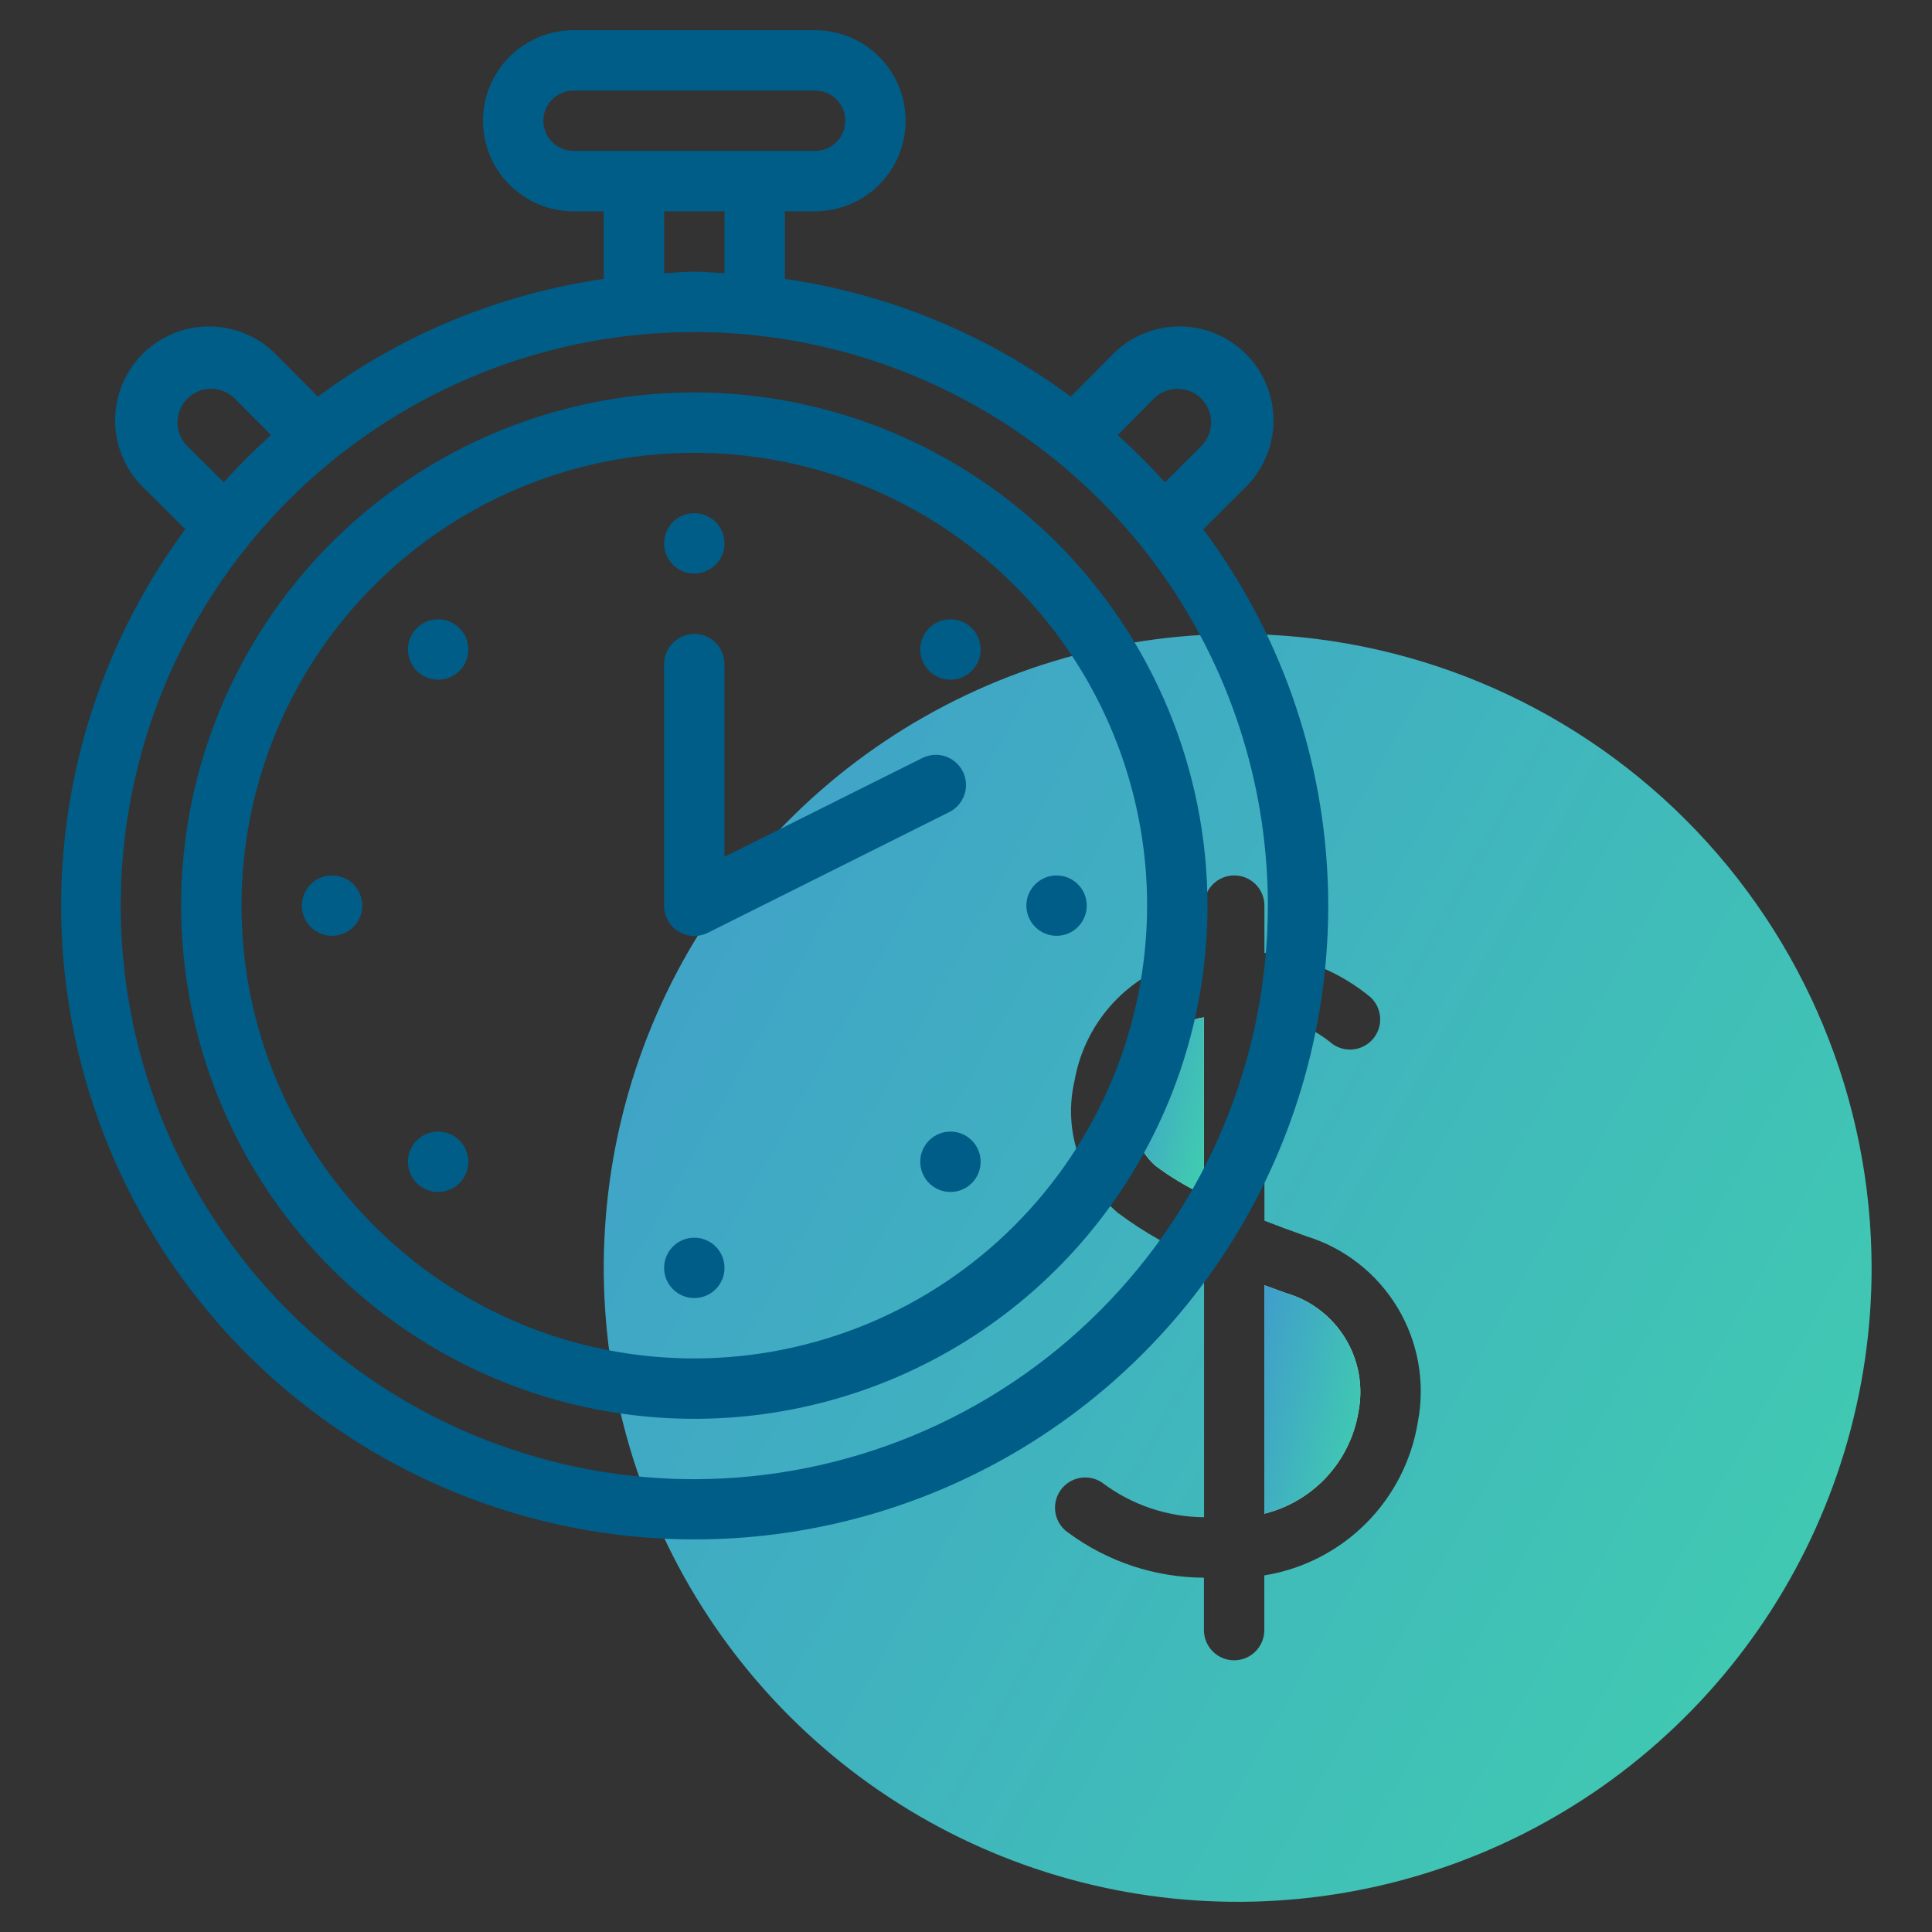 <svg width="150" height="150" viewBox="0 0 150 150" fill="none" xmlns="http://www.w3.org/2000/svg">
<rect x="0" y="0" width="150" height="150" fill="#333333" stroke="none"/>
<path d="M88.02 84.814C87.756 85.817 87.769 86.873 88.058 87.869C88.347 88.866 88.901 89.765 89.66 90.471C90.847 91.364 92.123 92.132 93.467 92.764V78.985C93.265 79.036 93.082 79.046 92.876 79.109C91.623 79.526 90.509 80.279 89.653 81.284C88.797 82.29 88.232 83.51 88.02 84.814Z" fill="#A9FDD6"/>
<path d="M88.02 84.814C87.756 85.817 87.769 86.873 88.058 87.869C88.347 88.866 88.901 89.765 89.66 90.471C90.847 91.364 92.123 92.132 93.467 92.764V78.985C93.265 79.036 93.082 79.046 92.876 79.109C91.623 79.526 90.509 80.279 89.653 81.284C88.797 82.29 88.232 83.51 88.02 84.814Z" fill="url(#paint0_linear)"/>
<path d="M99.843 100.395C99.253 100.186 98.709 99.987 98.163 99.785V117.523C100.02 117.063 101.702 116.069 103.001 114.664C104.299 113.258 105.157 111.503 105.468 109.615C105.853 107.653 105.489 105.619 104.448 103.912C103.407 102.205 101.764 100.95 99.843 100.395Z" fill="#A9FDD6"/>
<path d="M99.843 100.395C99.253 100.186 98.709 99.987 98.163 99.785V117.523C100.02 117.063 101.702 116.069 103.001 114.664C104.299 113.258 105.157 111.503 105.468 109.615C105.853 107.653 105.489 105.619 104.448 103.912C103.407 102.205 101.764 100.95 99.843 100.395Z" fill="url(#paint1_linear)"/>
<path d="M96.094 49.219C86.359 49.219 76.843 52.105 68.749 57.514C60.655 62.922 54.347 70.609 50.621 79.602C46.896 88.596 45.922 98.492 47.821 108.04C49.72 117.587 54.407 126.357 61.291 133.24C68.174 140.124 76.944 144.811 86.492 146.711C96.039 148.61 105.935 147.635 114.929 143.91C123.922 140.184 131.609 133.876 137.018 125.782C142.426 117.688 145.312 108.172 145.312 98.438C145.298 85.388 140.107 72.878 130.88 63.651C121.653 54.424 109.143 49.234 96.094 49.219ZM110.084 110.391C109.602 113.379 108.191 116.14 106.05 118.28C103.91 120.421 101.149 121.832 98.161 122.313V126.562C98.161 127.184 97.914 127.78 97.474 128.22C97.035 128.659 96.439 128.906 95.817 128.906C95.195 128.906 94.599 128.659 94.16 128.22C93.72 127.78 93.473 127.184 93.473 126.562V122.491C89.692 122.478 86.013 121.261 82.969 119.018C82.448 118.676 82.085 118.142 81.959 117.532C81.833 116.922 81.954 116.287 82.296 115.767C82.638 115.247 83.172 114.884 83.782 114.758C84.392 114.631 85.026 114.753 85.547 115.095C87.831 116.829 90.615 117.777 93.483 117.797V97.934C91.097 96.967 88.846 95.699 86.782 94.16C85.341 92.927 84.266 91.322 83.673 89.52C83.081 87.719 82.994 85.789 83.421 83.941C83.789 81.793 84.741 79.787 86.174 78.144C87.606 76.501 89.464 75.284 91.542 74.627C92.18 74.434 92.827 74.278 93.483 74.159V70.312C93.483 69.691 93.73 69.095 94.169 68.655C94.609 68.216 95.205 67.969 95.826 67.969C96.448 67.969 97.044 68.216 97.484 68.655C97.923 69.095 98.17 69.691 98.17 70.312V73.981C101.192 74.287 104.055 75.483 106.397 77.416C106.624 77.624 106.808 77.875 106.938 78.154C107.068 78.433 107.142 78.735 107.155 79.042C107.169 79.35 107.122 79.657 107.016 79.946C106.911 80.235 106.75 80.501 106.542 80.728C106.334 80.955 106.084 81.139 105.805 81.269C105.526 81.399 105.224 81.473 104.916 81.487C104.609 81.5 104.302 81.453 104.012 81.348C103.723 81.243 103.457 81.081 103.23 80.873C101.759 79.73 100.015 78.991 98.17 78.729V94.777C99.169 95.163 100.228 95.559 101.412 95.977C104.379 96.889 106.905 98.865 108.505 101.525C110.106 104.185 110.668 107.342 110.084 110.391Z" fill="url(#paint2_linear)"/>
<path d="M93.419 41.093L96.561 37.969C97.276 37.3 97.849 36.495 98.246 35.6C98.643 34.706 98.856 33.741 98.872 32.762C98.889 31.784 98.708 30.812 98.341 29.905C97.974 28.997 97.428 28.173 96.736 27.481C96.044 26.789 95.22 26.244 94.313 25.877C93.406 25.51 92.434 25.329 91.456 25.345C90.477 25.362 89.512 25.575 88.618 25.972C87.723 26.369 86.918 26.942 86.249 27.656L83.136 30.794C76.611 25.951 68.981 22.811 60.937 21.656V16.406H63.28C65.145 16.406 66.933 15.665 68.252 14.347C69.571 13.028 70.311 11.24 70.311 9.375C70.311 7.51 69.571 5.722 68.252 4.403C66.933 3.085 65.145 2.344 63.28 2.344H44.53C42.666 2.344 40.877 3.085 39.559 4.403C38.24 5.722 37.499 7.51 37.499 9.375C37.499 11.24 38.24 13.028 39.559 14.347C40.877 15.665 42.666 16.406 44.53 16.406H46.874V21.656C38.833 22.813 31.206 25.954 24.683 30.797L21.561 27.656C20.893 26.942 20.088 26.369 19.193 25.972C18.299 25.575 17.333 25.362 16.355 25.345C15.377 25.329 14.405 25.51 13.498 25.877C12.59 26.244 11.766 26.789 11.074 27.481C10.382 28.173 9.837 28.997 9.47 29.905C9.103 30.812 8.922 31.784 8.938 32.762C8.955 33.741 9.168 34.706 9.565 35.6C9.962 36.495 10.534 37.3 11.249 37.969L14.387 41.084C9.761 47.34 6.685 54.604 5.411 62.279C4.137 69.955 4.703 77.824 7.061 85.239C9.419 92.653 13.503 99.403 18.976 104.933C24.45 110.463 31.157 114.616 38.547 117.05C45.937 119.484 53.799 120.131 61.488 118.936C69.176 117.741 76.472 114.74 82.775 110.178C89.078 105.616 94.209 99.624 97.747 92.694C101.284 85.764 103.127 78.093 103.124 70.312C103.12 59.782 99.716 49.533 93.419 41.093ZM89.568 30.961C89.81 30.717 90.097 30.523 90.414 30.39C90.731 30.257 91.071 30.189 91.415 30.188C91.759 30.187 92.099 30.254 92.417 30.385C92.734 30.516 93.023 30.709 93.266 30.952C93.509 31.195 93.702 31.483 93.833 31.801C93.964 32.119 94.031 32.459 94.03 32.803C94.029 33.146 93.96 33.486 93.828 33.803C93.695 34.121 93.501 34.408 93.257 34.65L90.444 37.446C89.287 36.161 88.064 34.938 86.779 33.781L89.568 30.961ZM42.187 9.375C42.187 8.753 42.434 8.157 42.873 7.718C43.313 7.278 43.909 7.031 44.53 7.031H63.28C63.902 7.031 64.498 7.278 64.938 7.718C65.377 8.157 65.624 8.753 65.624 9.375C65.624 9.997 65.377 10.593 64.938 11.032C64.498 11.472 63.902 11.719 63.28 11.719H44.53C43.909 11.719 43.313 11.472 42.873 11.032C42.434 10.593 42.187 9.997 42.187 9.375ZM51.562 16.406H56.249V21.213C55.466 21.176 54.697 21.094 53.905 21.094C53.113 21.094 52.344 21.176 51.562 21.213V16.406ZM14.554 34.65C14.309 34.408 14.116 34.121 13.983 33.803C13.85 33.486 13.781 33.146 13.78 32.803C13.78 32.459 13.847 32.119 13.978 31.801C14.109 31.483 14.302 31.195 14.544 30.952C14.787 30.709 15.076 30.516 15.394 30.385C15.711 30.254 16.052 30.187 16.396 30.188C16.739 30.189 17.079 30.257 17.396 30.39C17.713 30.523 18.001 30.717 18.243 30.961L21.039 33.773C19.754 34.931 18.53 36.154 17.373 37.439L14.554 34.65ZM53.905 114.844C45.098 114.844 36.488 112.232 29.165 107.339C21.842 102.446 16.134 95.491 12.764 87.354C9.393 79.217 8.511 70.263 10.23 61.625C11.948 52.987 16.189 45.052 22.417 38.824C28.645 32.596 36.58 28.355 45.218 26.637C53.856 24.919 62.81 25.8 70.947 29.171C79.084 32.541 86.038 38.249 90.932 45.572C95.825 52.895 98.436 61.505 98.436 70.312C98.424 82.119 93.728 93.438 85.379 101.786C77.031 110.135 65.712 114.831 53.905 114.844Z" fill="#005D88"/>
<path d="M53.906 30.469C46.026 30.469 38.322 32.806 31.77 37.184C25.218 41.562 20.111 47.785 17.095 55.065C14.08 62.346 13.291 70.357 14.828 78.086C16.365 85.815 20.16 92.914 25.732 98.486C31.305 104.059 38.404 107.853 46.133 109.391C53.862 110.928 61.873 110.139 69.154 107.123C76.434 104.108 82.657 99.001 87.035 92.448C91.413 85.896 93.75 78.193 93.75 70.312C93.738 59.749 89.537 49.621 82.067 42.152C74.597 34.682 64.47 30.48 53.906 30.469ZM53.906 105.469C46.953 105.469 40.156 103.407 34.374 99.544C28.593 95.681 24.087 90.19 21.426 83.766C18.765 77.342 18.069 70.273 19.425 63.454C20.782 56.634 24.13 50.37 29.047 45.453C33.964 40.537 40.228 37.188 47.048 35.832C53.867 34.475 60.936 35.172 67.36 37.832C73.784 40.493 79.275 44.999 83.138 50.781C87.001 56.562 89.062 63.359 89.062 70.312C89.052 79.633 85.345 88.569 78.754 95.16C72.163 101.751 63.227 105.458 53.906 105.469Z" fill="#005D88"/>
<path d="M53.906 44.531C55.201 44.531 56.25 43.482 56.25 42.188C56.25 40.893 55.201 39.844 53.906 39.844C52.612 39.844 51.562 40.893 51.562 42.188C51.562 43.482 52.612 44.531 53.906 44.531Z" fill="#005D88"/>
<path d="M53.906 100.781C55.201 100.781 56.25 99.732 56.25 98.438C56.25 97.143 55.201 96.094 53.906 96.094C52.612 96.094 51.562 97.143 51.562 98.438C51.562 99.732 52.612 100.781 53.906 100.781Z" fill="#005D88"/>
<path d="M25.781 72.656C27.076 72.656 28.125 71.607 28.125 70.312C28.125 69.018 27.076 67.969 25.781 67.969C24.487 67.969 23.438 69.018 23.438 70.312C23.438 71.607 24.487 72.656 25.781 72.656Z" fill="#005D88"/>
<path d="M82.031 72.656C83.326 72.656 84.375 71.607 84.375 70.312C84.375 69.018 83.326 67.969 82.031 67.969C80.737 67.969 79.688 69.018 79.688 70.312C79.688 71.607 80.737 72.656 82.031 72.656Z" fill="#005D88"/>
<path d="M32.36 48.769C32.032 49.096 31.809 49.514 31.719 49.969C31.628 50.423 31.674 50.895 31.852 51.323C32.029 51.751 32.33 52.117 32.715 52.375C33.1 52.632 33.554 52.77 34.017 52.77C34.481 52.77 34.934 52.632 35.319 52.375C35.705 52.117 36.005 51.751 36.183 51.323C36.36 50.895 36.406 50.423 36.316 49.969C36.225 49.514 36.002 49.096 35.674 48.769C35.235 48.329 34.639 48.082 34.017 48.082C33.396 48.082 32.8 48.329 32.36 48.769Z" fill="#005D88"/>
<path d="M72.135 88.542C71.807 88.87 71.584 89.288 71.493 89.742C71.403 90.197 71.449 90.668 71.627 91.097C71.804 91.525 72.105 91.891 72.49 92.149C72.875 92.406 73.329 92.544 73.792 92.544C74.256 92.544 74.709 92.406 75.094 92.149C75.48 91.891 75.78 91.525 75.958 91.097C76.135 90.668 76.181 90.197 76.091 89.742C76 89.288 75.777 88.87 75.449 88.542C75.01 88.103 74.414 87.856 73.792 87.856C73.171 87.856 72.575 88.103 72.135 88.542Z" fill="#005D88"/>
<path d="M32.36 88.542C32.032 88.87 31.809 89.288 31.719 89.742C31.628 90.197 31.674 90.668 31.852 91.097C32.029 91.525 32.33 91.891 32.715 92.149C33.1 92.406 33.554 92.544 34.017 92.544C34.481 92.544 34.934 92.406 35.319 92.149C35.705 91.891 36.005 91.525 36.183 91.097C36.36 90.668 36.406 90.197 36.316 89.742C36.225 89.288 36.002 88.87 35.674 88.542C35.235 88.103 34.639 87.856 34.017 87.856C33.396 87.856 32.8 88.103 32.36 88.542Z" fill="#005D88"/>
<path d="M72.135 48.769C71.807 49.096 71.584 49.514 71.493 49.969C71.403 50.423 71.449 50.895 71.627 51.323C71.804 51.751 72.105 52.117 72.49 52.375C72.875 52.632 73.329 52.77 73.792 52.77C74.256 52.77 74.709 52.632 75.094 52.375C75.48 52.117 75.78 51.751 75.958 51.323C76.135 50.895 76.181 50.423 76.091 49.969C76 49.514 75.777 49.096 75.449 48.769C75.01 48.329 74.414 48.082 73.792 48.082C73.171 48.082 72.575 48.329 72.135 48.769Z" fill="#005D88"/>
<path d="M54.954 72.422L73.704 63.047C74.26 62.769 74.683 62.282 74.88 61.692C75.077 61.102 75.032 60.458 74.754 59.901C74.476 59.345 73.989 58.922 73.399 58.725C72.809 58.528 72.165 58.574 71.609 58.852L56.25 66.52L56.25 51.562C56.25 50.941 56.003 50.345 55.563 49.905C55.124 49.466 54.528 49.219 53.906 49.219C53.285 49.219 52.688 49.466 52.249 49.905C51.809 50.345 51.562 50.941 51.562 51.562L51.562 70.312C51.56 70.713 51.661 71.107 51.854 71.458C52.048 71.809 52.328 72.104 52.668 72.316C53.008 72.527 53.397 72.648 53.797 72.666C54.197 72.685 54.596 72.601 54.954 72.422Z" fill="#005D88"/>
<defs>
<linearGradient id="paint0_linear" x1="88.255" y1="78.809" x2="95.362" y2="80.433" gradientUnits="userSpaceOnUse">
<stop stop-color="#409FCA"/>
<stop offset="1" stop-color="#40CAB1"/>
</linearGradient>
<linearGradient id="paint1_linear" x1="98.724" y1="99.559" x2="108.099" y2="101.761" gradientUnits="userSpaceOnUse">
<stop stop-color="#409FCA"/>
<stop offset="1" stop-color="#40CAB1"/>
</linearGradient>
<linearGradient id="paint2_linear" x1="54.279" y1="47.963" x2="153.823" y2="103.579" gradientUnits="userSpaceOnUse">
<stop stop-color="#409FCA"/>
<stop offset="1" stop-color="#40CAB1"/>
</linearGradient>
</defs>
</svg>
